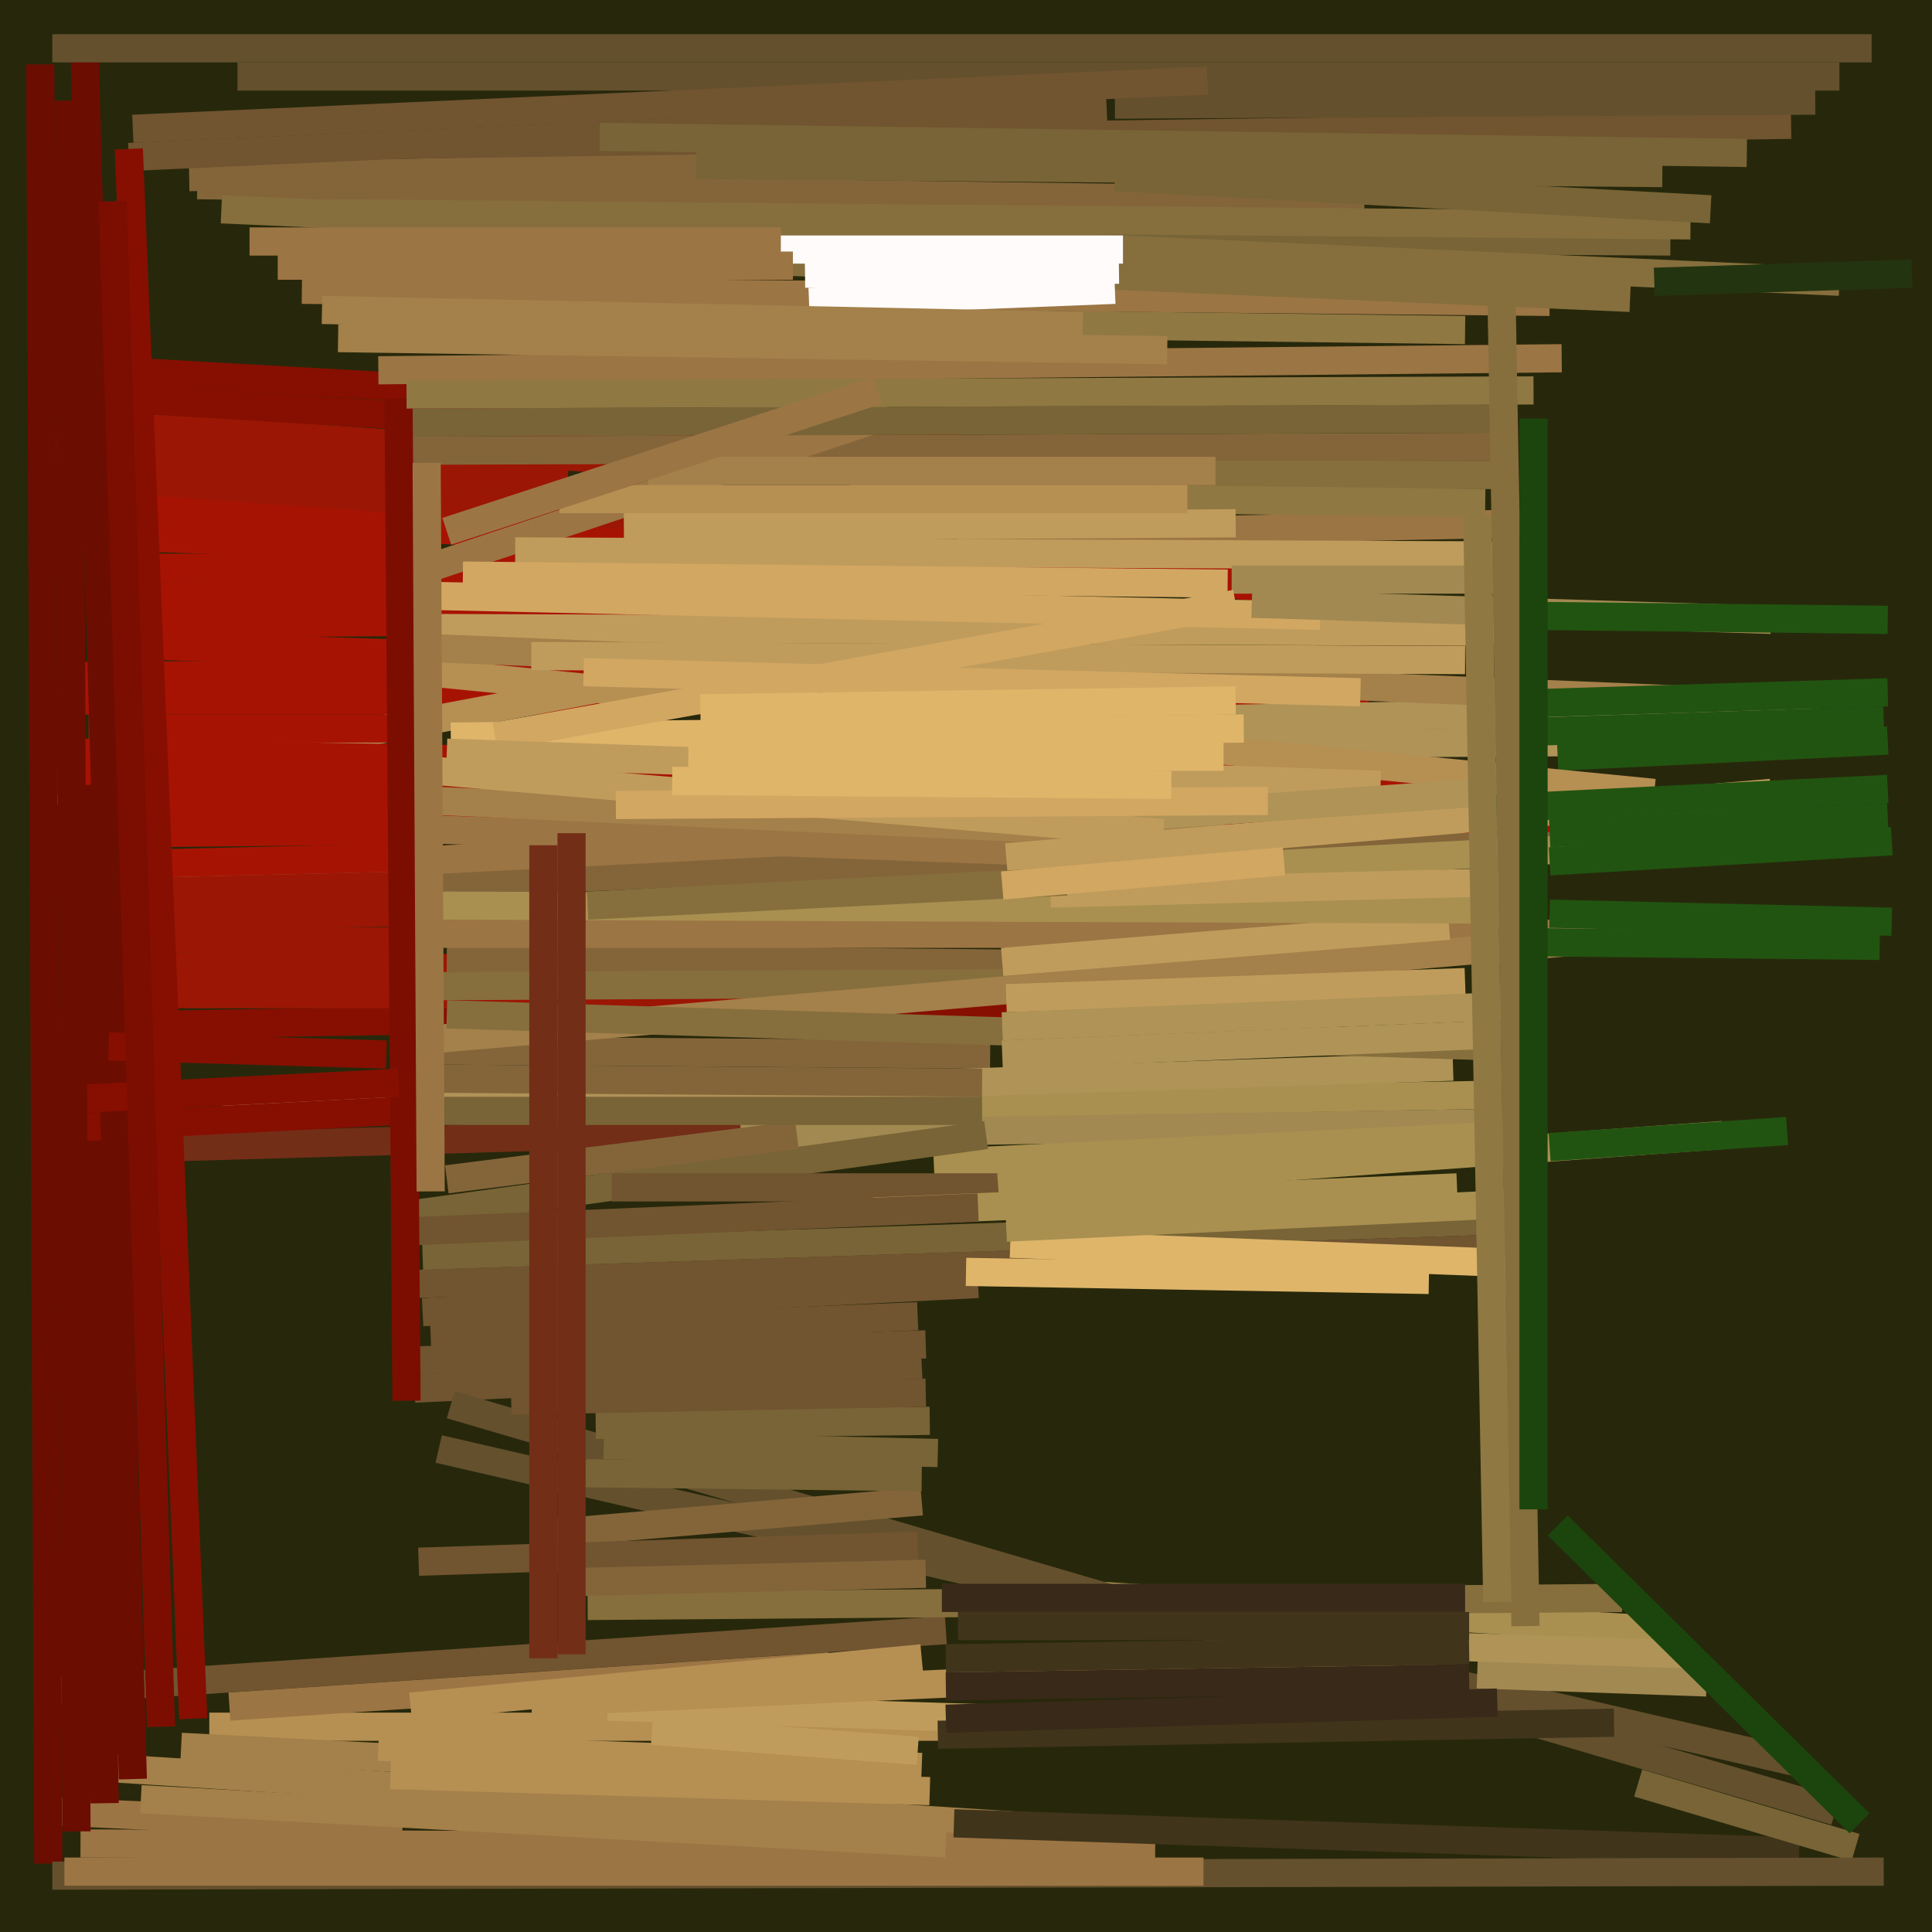 <svg xmlns="http://www.w3.org/2000/svg" width="480px" height="480px">
  <rect width="480" height="480" fill="rgb(39,40,11)"/>
  <line x1="199" y1="275" x2="370" y2="272" style="stroke:rgb(169,144,80);stroke-width:7"/>
  <line x1="12" y1="420" x2="235" y2="405" style="stroke:rgb(113,84,48);stroke-width:7"/>
  <line x1="100" y1="220" x2="413" y2="206" style="stroke:rgb(132,101,58);stroke-width:7"/>
  <line x1="23" y1="439" x2="275" y2="455" style="stroke:rgb(164,128,74);stroke-width:7"/>
  <line x1="47" y1="44" x2="199" y2="41" style="stroke:rgb(132,101,58);stroke-width:7"/>
  <line x1="42" y1="217" x2="199" y2="209" style="stroke:rgb(156,117,68);stroke-width:7"/>
  <line x1="10" y1="111" x2="141" y2="120" style="stroke:rgb(155,22,5);stroke-width:7"/>
  <line x1="49" y1="46" x2="339" y2="50" style="stroke:rgb(132,101,58);stroke-width:7"/>
  <line x1="279" y1="185" x2="462" y2="184" style="stroke:rgb(175,147,87);stroke-width:7"/>
  <line x1="38" y1="106" x2="177" y2="116" style="stroke:rgb(155,22,5);stroke-width:7"/>
  <line x1="52" y1="429" x2="285" y2="429" style="stroke:rgb(182,143,83);stroke-width:7"/>
  <line x1="109" y1="261" x2="246" y2="262" style="stroke:rgb(132,101,58);stroke-width:7"/>
  <line x1="172" y1="282" x2="371" y2="279" style="stroke:rgb(162,137,81);stroke-width:7"/>
  <line x1="249" y1="395" x2="413" y2="405" style="stroke:rgb(169,144,80);stroke-width:7"/>
  <line x1="103" y1="345" x2="229" y2="339" style="stroke:rgb(113,84,48);stroke-width:7"/>
  <line x1="12" y1="450" x2="100" y2="454" style="stroke:rgb(156,117,68);stroke-width:7"/>
  <line x1="25" y1="160" x2="338" y2="170" style="stroke:rgb(167,19,3);stroke-width:7"/>
  <line x1="105" y1="326" x2="243" y2="319" style="stroke:rgb(113,84,48);stroke-width:7"/>
  <line x1="109" y1="360" x2="447" y2="438" style="stroke:rgb(100,80,45);stroke-width:7"/>
  <line x1="232" y1="289" x2="376" y2="282" style="stroke:rgb(169,144,80);stroke-width:7"/>
  <line x1="29" y1="148" x2="142" y2="148" style="stroke:rgb(167,19,3);stroke-width:7"/>
  <line x1="55" y1="275" x2="361" y2="265" style="stroke:rgb(175,147,87);stroke-width:7"/>
  <line x1="151" y1="424" x2="312" y2="429" style="stroke:rgb(192,156,92);stroke-width:7"/>
  <line x1="20" y1="458" x2="287" y2="459" style="stroke:rgb(156,117,68);stroke-width:7"/>
  <line x1="32" y1="39" x2="275" y2="28" style="stroke:rgb(113,84,48);stroke-width:7"/>
  <line x1="26" y1="92" x2="115" y2="97" style="stroke:rgb(134,15,1);stroke-width:7"/>
  <line x1="12" y1="174" x2="340" y2="174" style="stroke:rgb(167,19,3);stroke-width:7"/>
  <line x1="57" y1="424" x2="206" y2="414" style="stroke:rgb(156,117,68);stroke-width:7"/>
  <line x1="31" y1="233" x2="104" y2="234" style="stroke:rgb(155,22,5);stroke-width:7"/>
  <line x1="25" y1="155" x2="356" y2="153" style="stroke:rgb(167,19,3);stroke-width:7"/>
  <line x1="27" y1="227" x2="291" y2="226" style="stroke:rgb(155,22,5);stroke-width:7"/>
  <line x1="15" y1="125" x2="316" y2="146" style="stroke:rgb(167,19,3);stroke-width:7"/>
  <line x1="11" y1="197" x2="165" y2="168" style="stroke:rgb(182,143,83);stroke-width:7"/>
  <line x1="18" y1="215" x2="102" y2="213" style="stroke:rgb(167,19,3);stroke-width:7"/>
  <line x1="59" y1="19" x2="457" y2="19" style="stroke:rgb(100,80,45);stroke-width:7"/>
  <line x1="387" y1="188" x2="469" y2="184" style="stroke:rgb(33,84,17);stroke-width:7"/>
  <line x1="241" y1="59" x2="415" y2="60" style="stroke:rgb(120,100,54);stroke-width:7"/>
  <line x1="20" y1="240" x2="193" y2="241" style="stroke:rgb(155,22,5);stroke-width:7"/>
  <line x1="100" y1="302" x2="245" y2="282" style="stroke:rgb(120,100,54);stroke-width:7"/>
  <line x1="19" y1="222" x2="101" y2="220" style="stroke:rgb(155,22,5);stroke-width:7"/>
  <line x1="44" y1="285" x2="184" y2="281" style="stroke:rgb(115,46,24);stroke-width:7"/>
  <line x1="15" y1="168" x2="273" y2="166" style="stroke:rgb(167,19,3);stroke-width:7"/>
  <line x1="109" y1="268" x2="244" y2="269" style="stroke:rgb(132,101,58);stroke-width:7"/>
  <line x1="111" y1="293" x2="198" y2="282" style="stroke:rgb(132,101,58);stroke-width:7"/>
  <line x1="103" y1="338" x2="230" y2="334" style="stroke:rgb(113,84,48);stroke-width:7"/>
  <line x1="111" y1="238" x2="309" y2="240" style="stroke:rgb(132,101,58);stroke-width:7"/>
  <line x1="21" y1="187" x2="362" y2="193" style="stroke:rgb(167,19,3);stroke-width:7"/>
  <line x1="27" y1="200" x2="177" y2="202" style="stroke:rgb(167,19,3);stroke-width:7"/>
  <line x1="102" y1="424" x2="229" y2="412" style="stroke:rgb(182,143,83);stroke-width:7"/>
  <line x1="99" y1="156" x2="380" y2="157" style="stroke:rgb(192,156,92);stroke-width:7"/>
  <line x1="237" y1="453" x2="447" y2="460" style="stroke:rgb(64,52,27);stroke-width:7"/>
  <line x1="29" y1="99" x2="263" y2="113" style="stroke:rgb(134,15,1);stroke-width:7"/>
  <line x1="281" y1="179" x2="452" y2="176" style="stroke:rgb(175,147,87);stroke-width:7"/>
  <line x1="55" y1="52" x2="457" y2="70" style="stroke:rgb(134,111,61);stroke-width:7"/>
  <line x1="112" y1="349" x2="456" y2="450" style="stroke:rgb(100,80,45);stroke-width:7"/>
  <line x1="106" y1="167" x2="411" y2="197" style="stroke:rgb(182,143,83);stroke-width:7"/>
  <line x1="98" y1="112" x2="373" y2="111" style="stroke:rgb(132,101,58);stroke-width:7"/>
  <line x1="211" y1="118" x2="372" y2="118" style="stroke:rgb(134,111,61);stroke-width:7"/>
  <line x1="105" y1="312" x2="379" y2="303" style="stroke:rgb(120,100,54);stroke-width:7"/>
  <line x1="12" y1="194" x2="183" y2="194" style="stroke:rgb(167,19,3);stroke-width:7"/>
  <line x1="136" y1="381" x2="229" y2="373" style="stroke:rgb(132,101,58);stroke-width:7"/>
  <line x1="148" y1="354" x2="231" y2="353" style="stroke:rgb(120,100,54);stroke-width:7"/>
  <line x1="103" y1="319" x2="379" y2="310" style="stroke:rgb(113,84,48);stroke-width:7"/>
  <line x1="97" y1="36" x2="445" y2="31" style="stroke:rgb(113,84,48);stroke-width:7"/>
  <line x1="29" y1="141" x2="345" y2="142" style="stroke:rgb(167,19,3);stroke-width:7"/>
  <line x1="14" y1="255" x2="261" y2="251" style="stroke:rgb(134,15,1);stroke-width:7"/>
  <line x1="35" y1="207" x2="407" y2="203" style="stroke:rgb(167,19,3);stroke-width:7"/>
  <line x1="43" y1="247" x2="210" y2="247" style="stroke:rgb(155,22,5);stroke-width:7"/>
  <line x1="28" y1="119" x2="184" y2="130" style="stroke:rgb(155,22,5);stroke-width:7"/>
  <line x1="107" y1="161" x2="422" y2="174" style="stroke:rgb(164,128,74);stroke-width:7"/>
  <line x1="106" y1="206" x2="269" y2="212" style="stroke:rgb(156,117,68);stroke-width:7"/>
  <line x1="109" y1="199" x2="304" y2="208" style="stroke:rgb(164,128,74);stroke-width:7"/>
  <line x1="112" y1="183" x2="309" y2="181" style="stroke:rgb(223,181,106);stroke-width:7"/>
  <line x1="132" y1="163" x2="364" y2="164" style="stroke:rgb(192,156,92);stroke-width:7"/>
  <line x1="104" y1="142" x2="221" y2="103" style="stroke:rgb(156,117,68);stroke-width:7"/>
  <line x1="238" y1="133" x2="381" y2="130" style="stroke:rgb(156,117,68);stroke-width:7"/>
  <line x1="12" y1="463" x2="10" y2="16" style="stroke:rgb(108,13,1);stroke-width:7"/>
  <line x1="94" y1="92" x2="388" y2="89" style="stroke:rgb(156,117,68);stroke-width:7"/>
  <line x1="250" y1="213" x2="440" y2="197" style="stroke:rgb(192,156,92);stroke-width:7"/>
  <line x1="233" y1="431" x2="401" y2="428" style="stroke:rgb(64,52,27);stroke-width:7"/>
  <line x1="128" y1="137" x2="371" y2="138" style="stroke:rgb(192,156,92);stroke-width:7"/>
  <line x1="26" y1="448" x2="22" y2="195" style="stroke:rgb(108,13,1);stroke-width:7"/>
  <line x1="102" y1="232" x2="457" y2="232" style="stroke:rgb(156,117,68);stroke-width:7"/>
  <line x1="161" y1="117" x2="302" y2="117" style="stroke:rgb(164,128,74);stroke-width:7"/>
  <line x1="372" y1="175" x2="469" y2="172" style="stroke:rgb(33,84,17);stroke-width:7"/>
  <line x1="107" y1="332" x2="228" y2="327" style="stroke:rgb(113,84,48);stroke-width:7"/>
  <line x1="110" y1="245" x2="302" y2="244" style="stroke:rgb(134,111,61);stroke-width:7"/>
  <line x1="312" y1="215" x2="428" y2="209" style="stroke:rgb(169,144,80);stroke-width:7"/>
  <line x1="105" y1="148" x2="328" y2="153" style="stroke:rgb(210,167,98);stroke-width:7"/>
  <line x1="407" y1="443" x2="461" y2="459" style="stroke:rgb(120,100,54);stroke-width:7"/>
  <line x1="277" y1="26" x2="451" y2="25" style="stroke:rgb(100,80,45);stroke-width:7"/>
  <line x1="251" y1="309" x2="380" y2="314" style="stroke:rgb(223,181,106);stroke-width:7"/>
  <line x1="306" y1="144" x2="371" y2="144" style="stroke:rgb(162,137,81);stroke-width:7"/>
  <line x1="75" y1="72" x2="385" y2="75" style="stroke:rgb(156,117,68);stroke-width:7"/>
  <line x1="33" y1="32" x2="300" y2="20" style="stroke:rgb(113,84,48);stroke-width:7"/>
  <line x1="127" y1="348" x2="230" y2="346" style="stroke:rgb(113,84,48);stroke-width:7"/>
  <line x1="173" y1="41" x2="413" y2="43" style="stroke:rgb(120,100,54);stroke-width:7"/>
  <line x1="19" y1="133" x2="107" y2="136" style="stroke:rgb(167,19,3);stroke-width:7"/>
  <line x1="123" y1="183" x2="307" y2="150" style="stroke:rgb(210,167,98);stroke-width:7"/>
  <line x1="250" y1="305" x2="378" y2="299" style="stroke:rgb(169,144,80);stroke-width:7"/>
  <line x1="21" y1="280" x2="99" y2="276" style="stroke:rgb(134,15,1);stroke-width:7"/>
  <line x1="152" y1="295" x2="295" y2="295" style="stroke:rgb(113,84,48);stroke-width:7"/>
  <line x1="205" y1="80" x2="364" y2="82" style="stroke:rgb(144,120,67);stroke-width:7"/>
  <line x1="374" y1="182" x2="468" y2="179" style="stroke:rgb(33,84,17);stroke-width:7"/>
  <line x1="311" y1="150" x2="440" y2="154" style="stroke:rgb(162,137,81);stroke-width:7"/>
  <line x1="104" y1="388" x2="228" y2="384" style="stroke:rgb(113,84,48);stroke-width:7"/>
  <line x1="285" y1="124" x2="369" y2="125" style="stroke:rgb(144,120,67);stroke-width:7"/>
  <line x1="22" y1="181" x2="97" y2="181" style="stroke:rgb(167,19,3);stroke-width:7"/>
  <line x1="146" y1="399" x2="403" y2="397" style="stroke:rgb(134,111,61);stroke-width:7"/>
  <line x1="98" y1="259" x2="449" y2="229" style="stroke:rgb(164,128,74);stroke-width:7"/>
  <line x1="411" y1="70" x2="475" y2="68" style="stroke:rgb(35,53,16);stroke-width:7"/>
  <line x1="111" y1="252" x2="372" y2="260" style="stroke:rgb(134,111,61);stroke-width:7"/>
  <line x1="145" y1="167" x2="338" y2="172" style="stroke:rgb(210,167,98);stroke-width:7"/>
  <line x1="217" y1="301" x2="362" y2="295" style="stroke:rgb(169,144,80);stroke-width:7"/>
  <line x1="155" y1="131" x2="307" y2="130" style="stroke:rgb(192,156,92);stroke-width:7"/>
  <line x1="111" y1="187" x2="343" y2="195" style="stroke:rgb(192,156,92);stroke-width:7"/>
  <line x1="248" y1="295" x2="428" y2="282" style="stroke:rgb(169,144,80);stroke-width:7"/>
  <line x1="249" y1="239" x2="360" y2="230" style="stroke:rgb(192,156,92);stroke-width:7"/>
  <line x1="45" y1="434" x2="142" y2="439" style="stroke:rgb(164,128,74);stroke-width:7"/>
  <line x1="250" y1="248" x2="364" y2="244" style="stroke:rgb(192,156,92);stroke-width:7"/>
  <line x1="249" y1="255" x2="373" y2="250" style="stroke:rgb(175,147,87);stroke-width:7"/>
  <line x1="139" y1="124" x2="295" y2="124" style="stroke:rgb(182,143,83);stroke-width:7"/>
  <line x1="82" y1="53" x2="420" y2="56" style="stroke:rgb(134,111,61);stroke-width:7"/>
  <line x1="110" y1="225" x2="378" y2="226" style="stroke:rgb(169,144,80);stroke-width:7"/>
  <line x1="150" y1="359" x2="233" y2="361" style="stroke:rgb(120,100,54);stroke-width:7"/>
  <line x1="261" y1="222" x2="380" y2="219" style="stroke:rgb(192,156,92);stroke-width:7"/>
  <line x1="94" y1="434" x2="229" y2="439" style="stroke:rgb(182,143,83);stroke-width:7"/>
  <line x1="13" y1="466" x2="468" y2="465" style="stroke:rgb(100,80,45);stroke-width:7"/>
  <line x1="99" y1="105" x2="372" y2="104" style="stroke:rgb(120,100,54);stroke-width:7"/>
  <line x1="172" y1="64" x2="405" y2="74" style="stroke:rgb(134,111,61);stroke-width:7"/>
  <line x1="277" y1="44" x2="425" y2="52" style="stroke:rgb(120,100,54);stroke-width:7"/>
  <line x1="249" y1="262" x2="372" y2="257" style="stroke:rgb(175,147,87);stroke-width:7"/>
  <line x1="108" y1="276" x2="244" y2="276" style="stroke:rgb(120,100,54);stroke-width:7"/>
  <line x1="100" y1="306" x2="243" y2="300" style="stroke:rgb(113,84,48);stroke-width:7"/>
  <line x1="266" y1="204" x2="381" y2="196" style="stroke:rgb(175,147,87);stroke-width:7"/>
  <line x1="21" y1="13" x2="33" y2="442" style="stroke:rgb(108,13,1);stroke-width:7"/>
  <line x1="145" y1="393" x2="230" y2="391" style="stroke:rgb(132,101,58);stroke-width:7"/>
  <line x1="146" y1="225" x2="265" y2="219" style="stroke:rgb(134,111,61);stroke-width:7"/>
  <line x1="102" y1="191" x2="289" y2="207" style="stroke:rgb(192,156,92);stroke-width:7"/>
  <line x1="171" y1="188" x2="304" y2="188" style="stroke:rgb(223,181,106);stroke-width:7"/>
  <line x1="193" y1="62" x2="279" y2="62" style="stroke:rgb(254,251,250);stroke-width:7"/>
  <line x1="368" y1="201" x2="469" y2="196" style="stroke:rgb(33,84,17);stroke-width:7"/>
  <line x1="135" y1="412" x2="135" y2="210" style="stroke:rgb(115,46,24);stroke-width:7"/>
  <line x1="143" y1="366" x2="229" y2="367" style="stroke:rgb(120,100,54);stroke-width:7"/>
  <line x1="35" y1="447" x2="235" y2="458" style="stroke:rgb(164,128,74);stroke-width:7"/>
  <line x1="99" y1="99" x2="101" y2="348" style="stroke:rgb(124,14,1);stroke-width:7"/>
  <line x1="107" y1="296" x2="106" y2="115" style="stroke:rgb(156,117,68);stroke-width:7"/>
  <line x1="240" y1="316" x2="355" y2="318" style="stroke:rgb(223,181,106);stroke-width:7"/>
  <line x1="101" y1="98" x2="381" y2="97" style="stroke:rgb(144,120,67);stroke-width:7"/>
  <line x1="115" y1="143" x2="305" y2="145" style="stroke:rgb(210,167,98);stroke-width:7"/>
  <line x1="367" y1="416" x2="424" y2="418" style="stroke:rgb(162,137,81);stroke-width:7"/>
  <line x1="142" y1="411" x2="142" y2="207" style="stroke:rgb(115,46,24);stroke-width:7"/>
  <line x1="385" y1="285" x2="444" y2="281" style="stroke:rgb(33,84,17);stroke-width:7"/>
  <line x1="162" y1="430" x2="228" y2="435" style="stroke:rgb(192,156,92);stroke-width:7"/>
  <line x1="235" y1="427" x2="372" y2="423" style="stroke:rgb(56,41,24);stroke-width:7"/>
  <line x1="20" y1="273" x2="99" y2="269" style="stroke:rgb(134,15,1);stroke-width:7"/>
  <line x1="372" y1="234" x2="467" y2="235" style="stroke:rgb(33,84,17);stroke-width:7"/>
  <line x1="201" y1="75" x2="277" y2="72" style="stroke:rgb(254,251,250);stroke-width:7"/>
  <line x1="379" y1="404" x2="373" y2="71" style="stroke:rgb(134,111,61);stroke-width:7"/>
  <line x1="153" y1="200" x2="315" y2="199" style="stroke:rgb(210,167,98);stroke-width:7"/>
  <line x1="234" y1="397" x2="364" y2="397" style="stroke:rgb(56,41,24);stroke-width:7"/>
  <line x1="97" y1="441" x2="231" y2="445" style="stroke:rgb(182,143,83);stroke-width:7"/>
  <line x1="200" y1="68" x2="278" y2="67" style="stroke:rgb(254,251,250);stroke-width:7"/>
  <line x1="380" y1="153" x2="469" y2="154" style="stroke:rgb(33,84,17);stroke-width:7"/>
  <line x1="372" y1="398" x2="367" y2="128" style="stroke:rgb(144,120,67);stroke-width:7"/>
  <line x1="84" y1="84" x2="290" y2="87" style="stroke:rgb(164,128,74);stroke-width:7"/>
  <line x1="27" y1="260" x2="96" y2="262" style="stroke:rgb(134,15,1);stroke-width:7"/>
  <line x1="149" y1="34" x2="434" y2="38" style="stroke:rgb(120,100,54);stroke-width:7"/>
  <line x1="17" y1="25" x2="19" y2="455" style="stroke:rgb(108,13,1);stroke-width:7"/>
  <line x1="326" y1="408" x2="419" y2="411" style="stroke:rgb(175,147,87);stroke-width:7"/>
  <line x1="13" y1="12" x2="465" y2="12" style="stroke:rgb(100,80,45);stroke-width:7"/>
  <line x1="132" y1="423" x2="350" y2="413" style="stroke:rgb(182,143,83);stroke-width:7"/>
  <line x1="238" y1="404" x2="365" y2="404" style="stroke:rgb(64,52,27);stroke-width:7"/>
  <line x1="387" y1="379" x2="462" y2="453" style="stroke:rgb(27,69,13);stroke-width:7"/>
  <line x1="174" y1="176" x2="307" y2="174" style="stroke:rgb(223,181,106);stroke-width:7"/>
  <line x1="111" y1="132" x2="218" y2="97" style="stroke:rgb(156,117,68);stroke-width:7"/>
  <line x1="235" y1="412" x2="365" y2="410" style="stroke:rgb(64,52,27);stroke-width:7"/>
  <line x1="235" y1="419" x2="365" y2="417" style="stroke:rgb(56,41,24);stroke-width:7"/>
  <line x1="80" y1="77" x2="269" y2="81" style="stroke:rgb(164,128,74);stroke-width:7"/>
  <line x1="16" y1="465" x2="299" y2="465" style="stroke:rgb(156,117,68);stroke-width:7"/>
  <line x1="385" y1="227" x2="470" y2="229" style="stroke:rgb(33,84,17);stroke-width:7"/>
  <line x1="32" y1="37" x2="48" y2="427" style="stroke:rgb(134,15,1);stroke-width:7"/>
  <line x1="381" y1="104" x2="381" y2="375" style="stroke:rgb(27,69,13);stroke-width:7"/>
  <line x1="385" y1="214" x2="470" y2="209" style="stroke:rgb(33,84,17);stroke-width:7"/>
  <line x1="69" y1="66" x2="197" y2="66" style="stroke:rgb(156,117,68);stroke-width:7"/>
  <line x1="28" y1="50" x2="40" y2="429" style="stroke:rgb(124,14,1);stroke-width:7"/>
  <line x1="249" y1="220" x2="319" y2="214" style="stroke:rgb(210,167,98);stroke-width:7"/>
  <line x1="385" y1="207" x2="469" y2="203" style="stroke:rgb(33,84,17);stroke-width:7"/>
  <line x1="167" y1="194" x2="291" y2="195" style="stroke:rgb(223,181,106);stroke-width:7"/>
  <line x1="62" y1="60" x2="194" y2="60" style="stroke:rgb(156,117,68);stroke-width:7"/>
</svg>